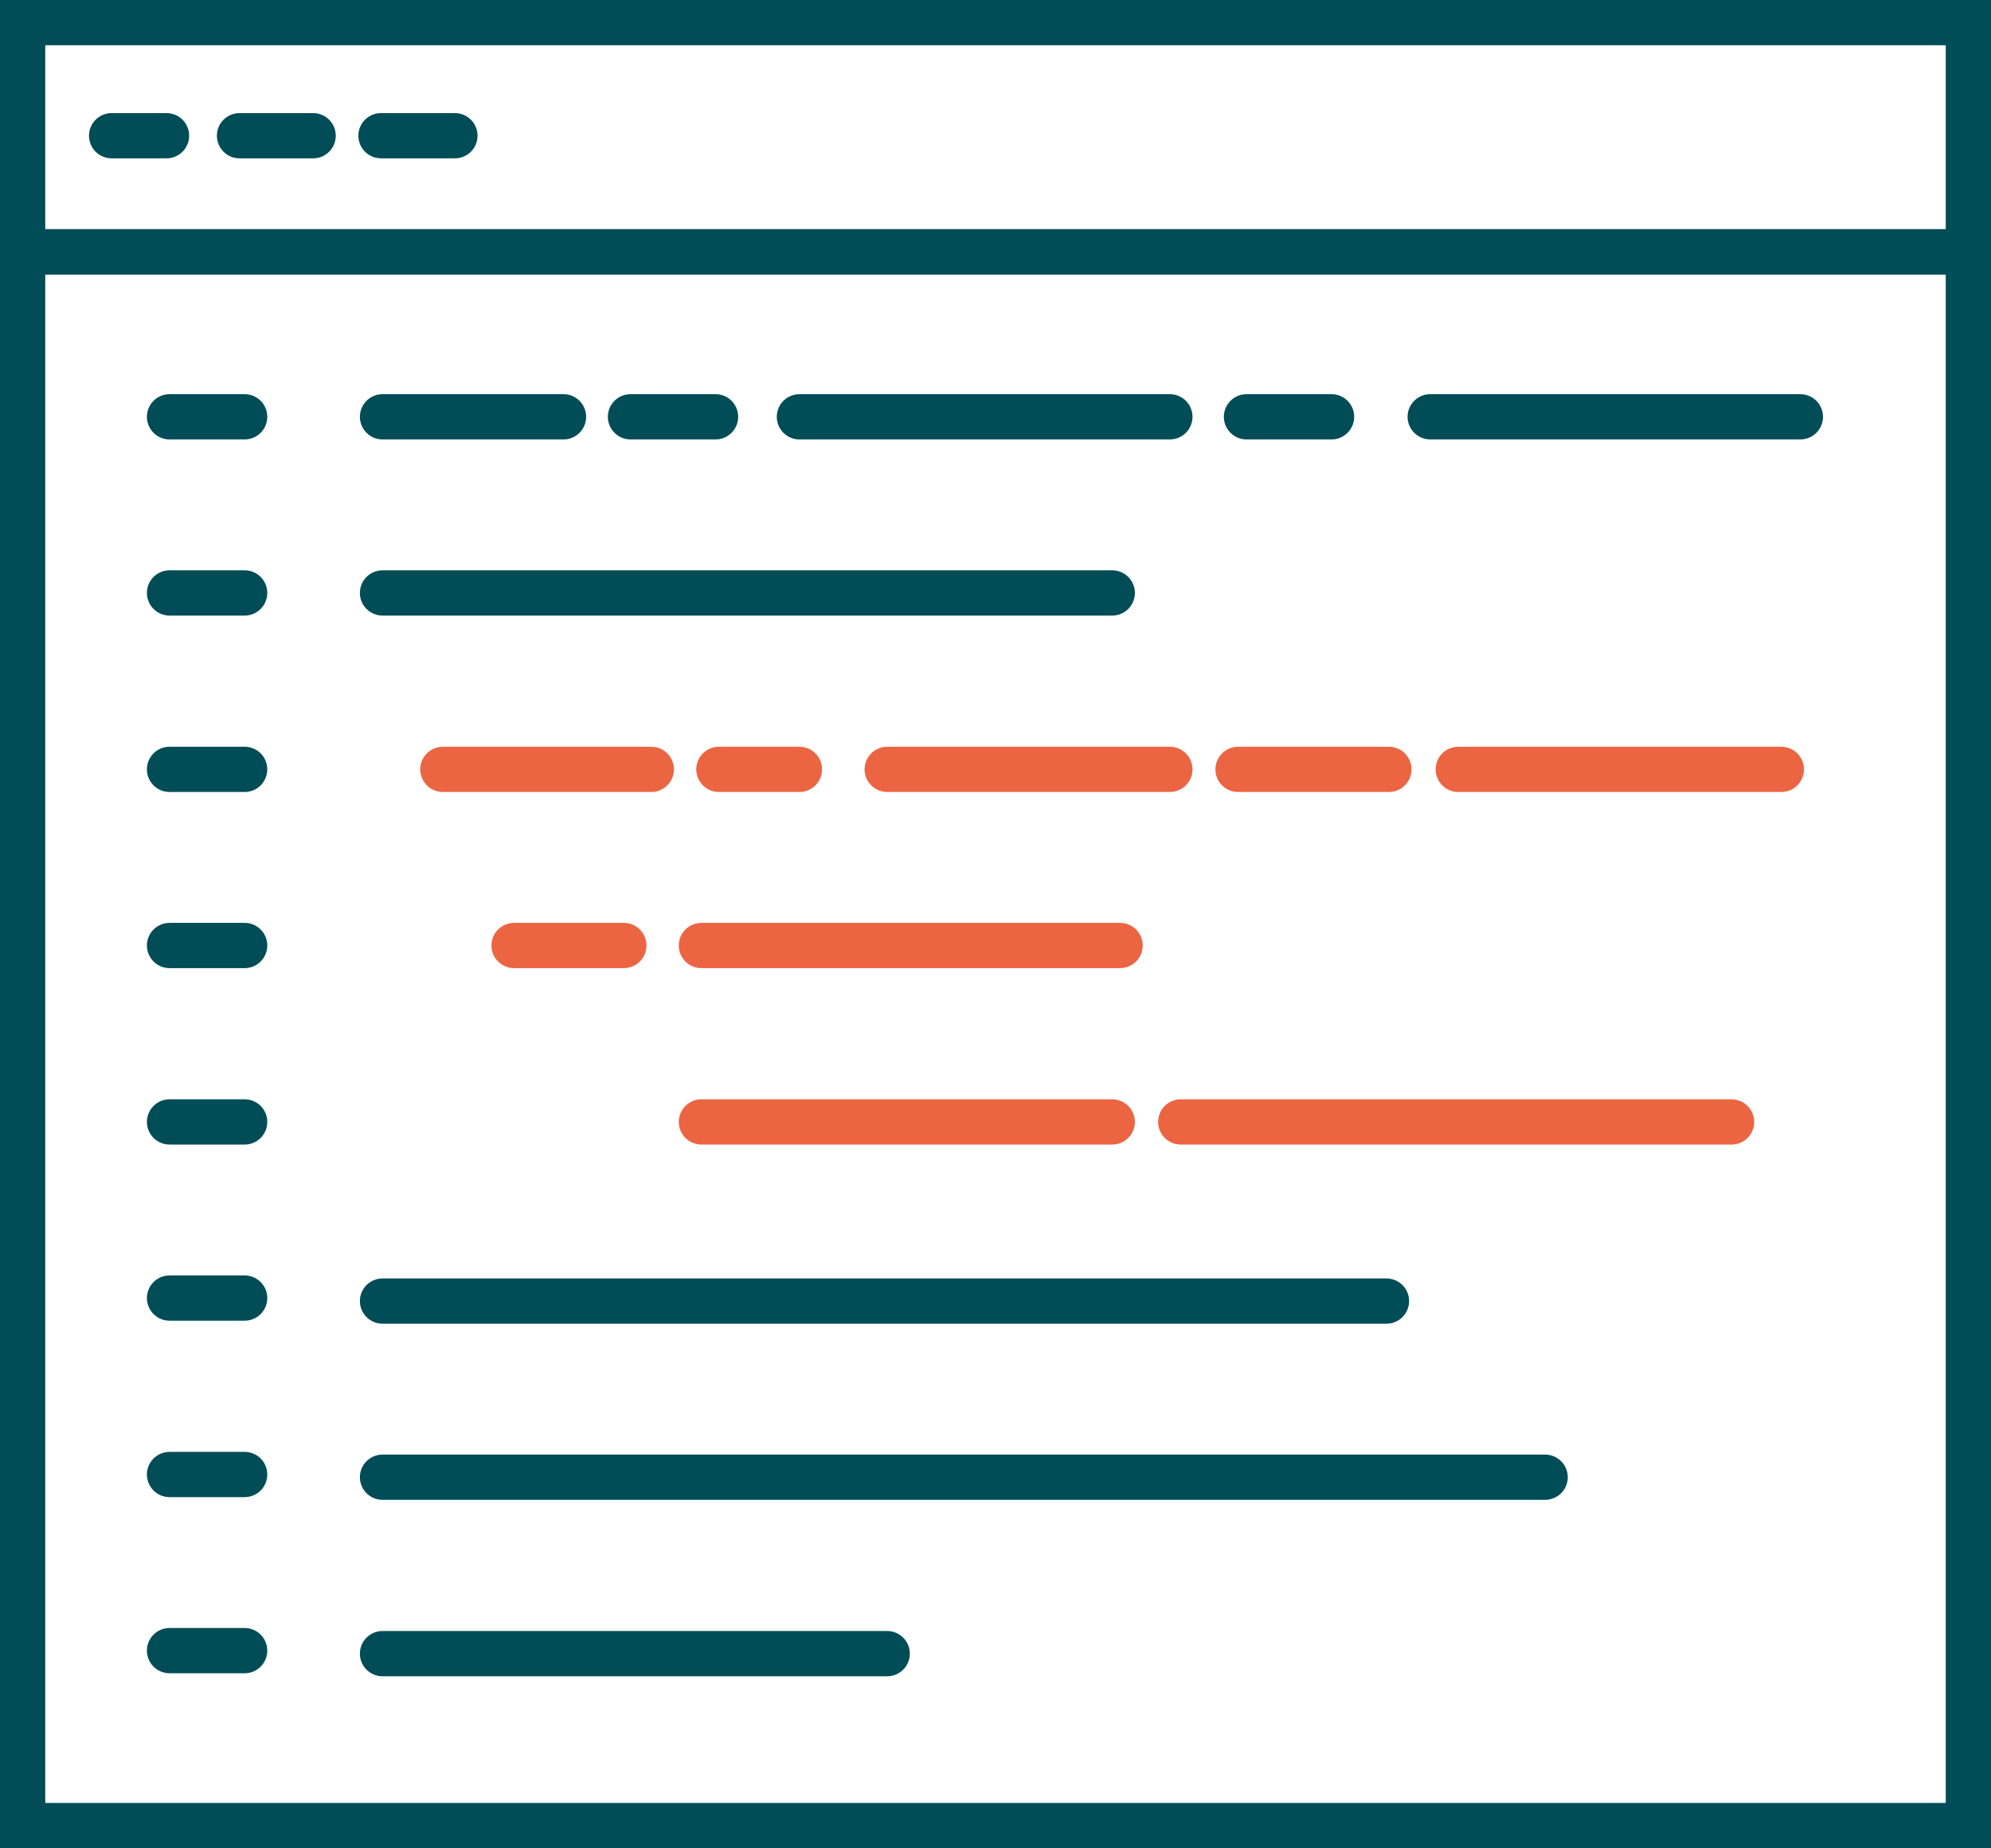 <?xml version="1.0" encoding="UTF-8"?><svg id="uuid-ba428a1f-e7e0-46da-8175-14c3960faefb" xmlns="http://www.w3.org/2000/svg" viewBox="0 0 66 61.28"><defs><style>.uuid-a9381f10-eedd-465c-a84c-e509ec9854ba{stroke:#004c57;}.uuid-a9381f10-eedd-465c-a84c-e509ec9854ba,.uuid-f9fa3357-6ba3-44ee-91a5-3561629bd9e0{fill:none;stroke-linecap:round;stroke-miterlimit:10;stroke-width:1.5px;}.uuid-f9fa3357-6ba3-44ee-91a5-3561629bd9e0{stroke:#ec6543;}</style></defs><g id="uuid-faca9531-7279-4a48-bab1-95da842bd71d"><rect class="uuid-a9381f10-eedd-465c-a84c-e509ec9854ba" x=".75" y="8.35" width="64.5" height="52.18"/><rect class="uuid-a9381f10-eedd-465c-a84c-e509ec9854ba" x=".75" y=".75" width="64.5" height="7.6"/><line class="uuid-a9381f10-eedd-465c-a84c-e509ec9854ba" x1="3.7" y1="4.5" x2="5.52" y2="4.5"/><line class="uuid-a9381f10-eedd-465c-a84c-e509ec9854ba" x1="7.94" y1="4.5" x2="10.38" y2="4.5"/><line class="uuid-a9381f10-eedd-465c-a84c-e509ec9854ba" x1="12.63" y1="4.5" x2="15.08" y2="4.5"/><line class="uuid-a9381f10-eedd-465c-a84c-e509ec9854ba" x1="12.68" y1="13.82" x2="18.68" y2="13.82"/><line class="uuid-a9381f10-eedd-465c-a84c-e509ec9854ba" x1="26.5" y1="13.82" x2="38.78" y2="13.82"/><line class="uuid-a9381f10-eedd-465c-a84c-e509ec9854ba" x1="20.9" y1="13.82" x2="23.72" y2="13.82"/><line class="uuid-f9fa3357-6ba3-44ee-91a5-3561629bd9e0" x1="14.68" y1="25.51" x2="21.59" y2="25.51"/><line class="uuid-f9fa3357-6ba3-44ee-91a5-3561629bd9e0" x1="29.41" y1="25.51" x2="38.78" y2="25.51"/><line class="uuid-f9fa3357-6ba3-44ee-91a5-3561629bd9e0" x1="23.83" y1="25.51" x2="26.5" y2="25.51"/><line class="uuid-f9fa3357-6ba3-44ee-91a5-3561629bd9e0" x1="39.14" y1="37.2" x2="57.4" y2="37.2"/><line class="uuid-f9fa3357-6ba3-44ee-91a5-3561629bd9e0" x1="23.25" y1="37.2" x2="36.87" y2="37.2"/><line class="uuid-f9fa3357-6ba3-44ee-91a5-3561629bd9e0" x1="48.34" y1="25.51" x2="59.05" y2="25.51"/><line class="uuid-f9fa3357-6ba3-44ee-91a5-3561629bd9e0" x1="41.04" y1="25.51" x2="46.04" y2="25.51"/><line class="uuid-f9fa3357-6ba3-44ee-91a5-3561629bd9e0" x1="17.04" y1="31.35" x2="20.68" y2="31.35"/><line class="uuid-f9fa3357-6ba3-44ee-91a5-3561629bd9e0" x1="23.25" y1="31.35" x2="37.13" y2="31.35"/><line class="uuid-a9381f10-eedd-465c-a84c-e509ec9854ba" x1="47.41" y1="13.82" x2="59.68" y2="13.82"/><line class="uuid-a9381f10-eedd-465c-a84c-e509ec9854ba" x1="41.32" y1="13.82" x2="44.14" y2="13.82"/><line class="uuid-a9381f10-eedd-465c-a84c-e509ec9854ba" x1="12.68" y1="19.66" x2="36.87" y2="19.66"/><line class="uuid-a9381f10-eedd-465c-a84c-e509ec9854ba" x1="12.68" y1="43.14" x2="45.96" y2="43.14"/><line class="uuid-a9381f10-eedd-465c-a84c-e509ec9854ba" x1="12.68" y1="48.98" x2="51.22" y2="48.98"/><line class="uuid-a9381f10-eedd-465c-a84c-e509ec9854ba" x1="12.68" y1="54.83" x2="29.41" y2="54.83"/><line class="uuid-a9381f10-eedd-465c-a84c-e509ec9854ba" x1="5.62" y1="13.82" x2="8.11" y2="13.82"/><line class="uuid-a9381f10-eedd-465c-a84c-e509ec9854ba" x1="5.62" y1="19.66" x2="8.11" y2="19.66"/><line class="uuid-a9381f10-eedd-465c-a84c-e509ec9854ba" x1="5.62" y1="25.51" x2="8.11" y2="25.51"/><line class="uuid-a9381f10-eedd-465c-a84c-e509ec9854ba" x1="5.62" y1="31.35" x2="8.11" y2="31.35"/><line class="uuid-a9381f10-eedd-465c-a84c-e509ec9854ba" x1="5.62" y1="37.2" x2="8.11" y2="37.2"/><line class="uuid-a9381f10-eedd-465c-a84c-e509ec9854ba" x1="5.62" y1="43.04" x2="8.11" y2="43.04"/><line class="uuid-a9381f10-eedd-465c-a84c-e509ec9854ba" x1="5.62" y1="48.89" x2="8.11" y2="48.89"/><line class="uuid-a9381f10-eedd-465c-a84c-e509ec9854ba" x1="5.62" y1="54.73" x2="8.11" y2="54.73"/></g></svg>